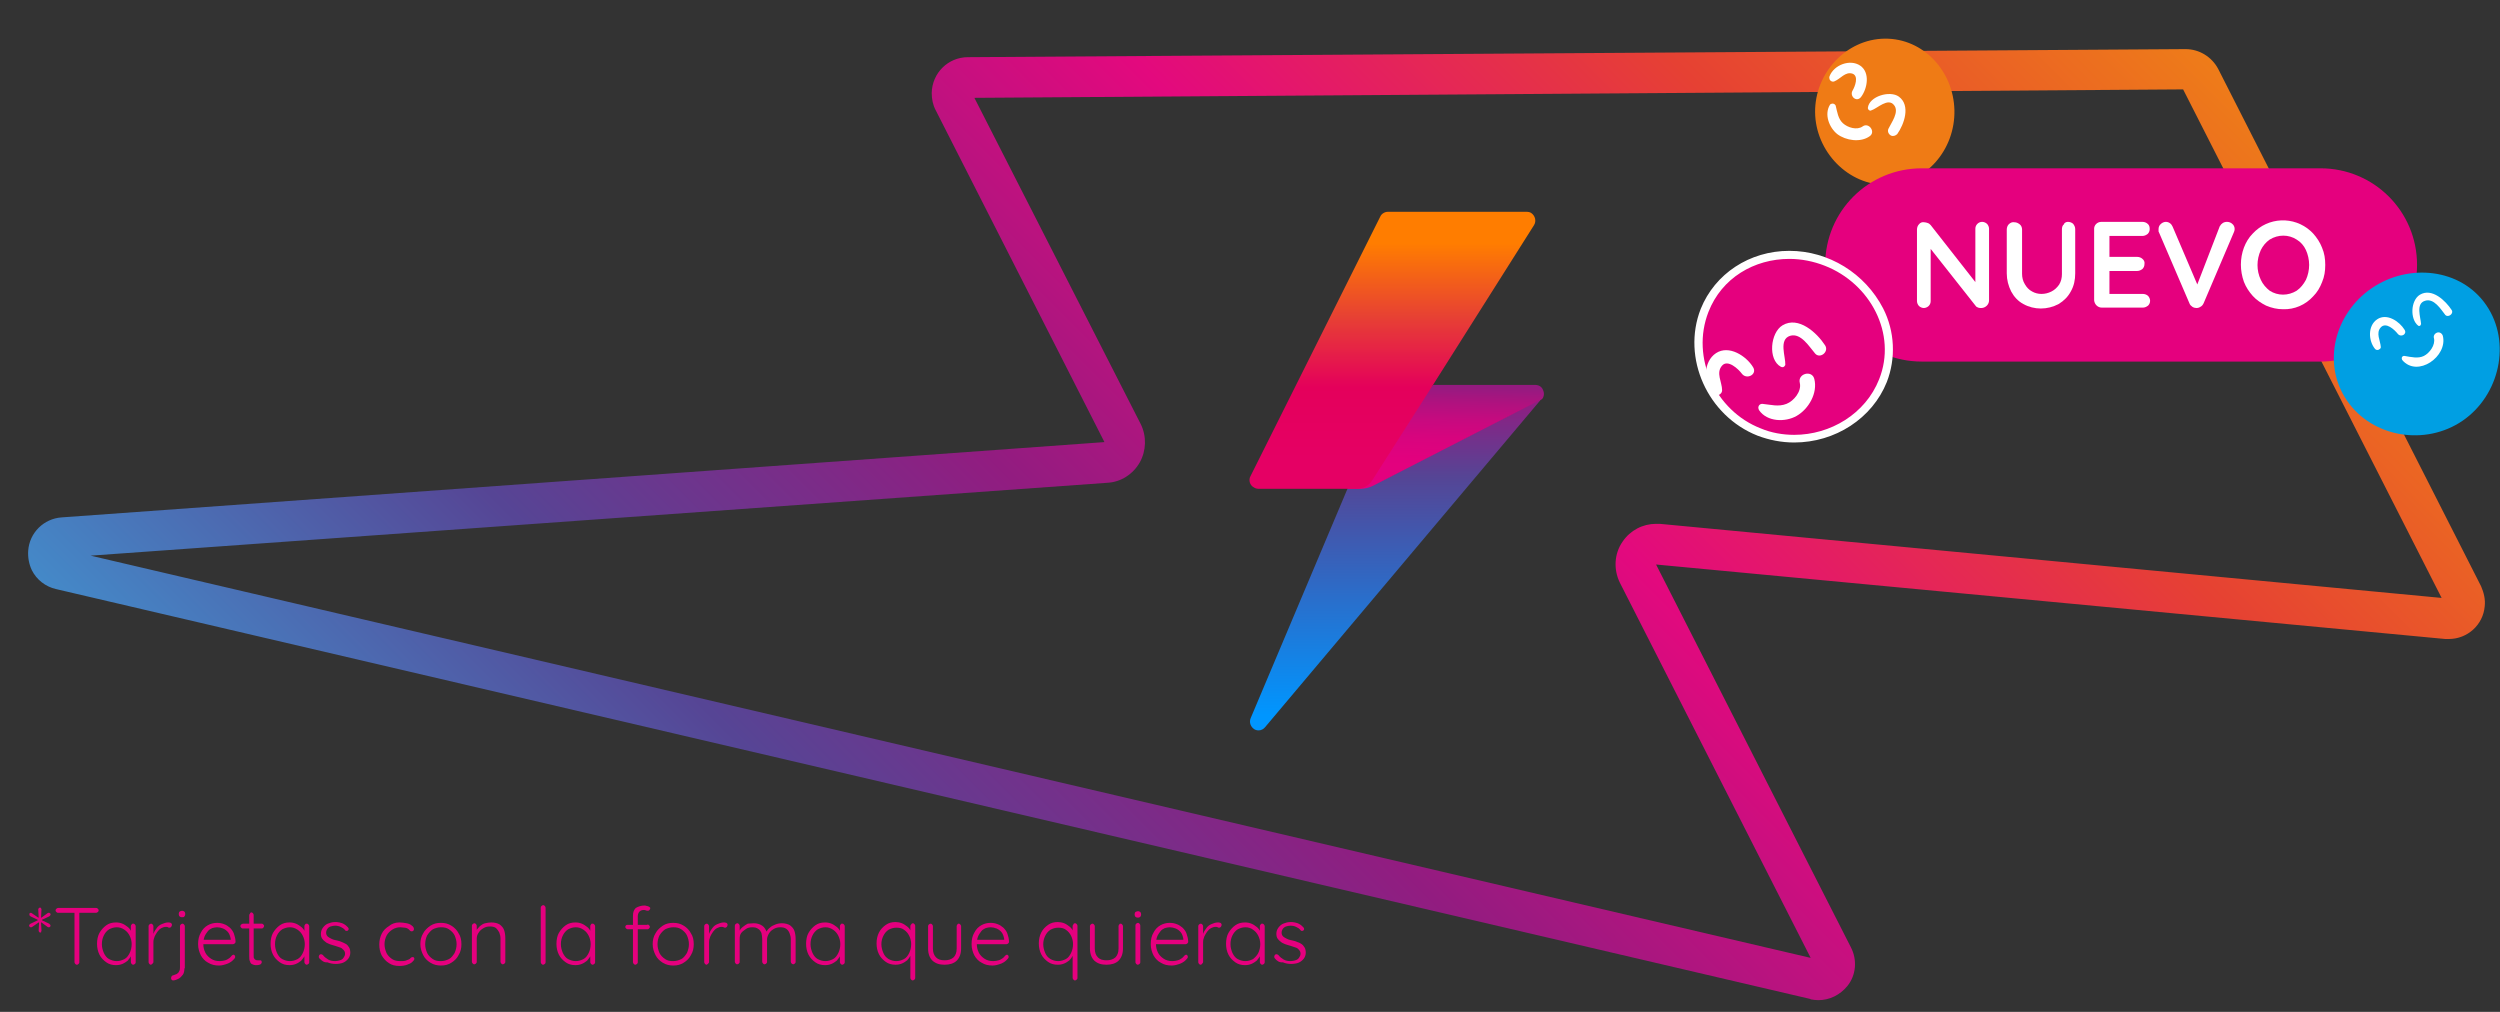 <?xml version="1.0" encoding="utf-8"?>
<!-- Generator: Adobe Illustrator 25.4.1, SVG Export Plug-In . SVG Version: 6.00 Build 0)  -->
<svg version="1.1" id="Capa_1" xmlns="http://www.w3.org/2000/svg" xmlns:xlink="http://www.w3.org/1999/xlink" x="0px" y="0px"
	 viewBox="0 0 620.9 251.3" style="enable-background:new 0 0 620.9 251.3;" xml:space="preserve">
<rect x="0" y="0" width="620.9" height="251.3" fill="#333333" stroke="none"/>
<style type="text/css">
	.st0{fill:url(#SVGID_1_);}
	.st1{fill:url(#SVGID_00000000186439513479027900000000155705321764760462_);}
	.st2{fill:url(#SVGID_00000047047481010716023920000002738753103168383121_);}
	.st3{fill:url(#SVGID_00000160883518007731496820000014826500650426589079_);}
	.st4{fill:#EF7B15;}
	.st5{fill:#FFFFFF;}
	.st6{fill:#E5007E;}
	.st7{fill:#009FE3;}
</style>
<g>
	
		<linearGradient id="SVGID_1_" gradientUnits="userSpaceOnUse" x1="346.691" y1="862.28" x2="346.691" y2="783.35" gradientTransform="matrix(1 0 0 1 0 -684.57)">
		<stop  offset="0" style="stop-color:#0096FF"/>
		<stop  offset="0.75" style="stop-color:#554595"/>
		<stop  offset="1" style="stop-color:#941B80"/>
	</linearGradient>
	<path class="st0" d="M334.7,121.3l-24.1,57.1c-0.4,1,0,2.1,0.9,2.7c0.3,0.2,0.7,0.3,1.1,0.3c0.6,0,1.2-0.3,1.6-0.8l68.7-81.6
		l-40.3,20.7c-2,1-4.3,1.6-6.5,1.6L334.7,121.3L334.7,121.3z"/>
	
		<linearGradient id="SVGID_00000164479433712152694350000009425273680896808865_" gradientUnits="userSpaceOnUse" x1="358.887" y1="804.96" x2="359.287" y2="780.58" gradientTransform="matrix(1 0 0 1 0 -684.57)">
		<stop  offset="0" style="stop-color:#E5007E"/>
		<stop  offset="0.26" style="stop-color:#E2017E"/>
		<stop  offset="0.47" style="stop-color:#D8047E"/>
		<stop  offset="0.66" style="stop-color:#C70A7F"/>
		<stop  offset="0.84" style="stop-color:#AF127F"/>
		<stop  offset="1" style="stop-color:#941B80"/>
	</linearGradient>
	<path style="fill:url(#SVGID_00000164479433712152694350000009425273680896808865_);" d="M383.2,96.8c-0.3-0.8-1.1-1.2-1.9-1.2
		h-25.4l-21.2,25.8h3.2c1.1,0,2.2-0.3,3.2-0.8L383,99.1C383.5,98.5,383.6,97.6,383.2,96.8z"/>
	
		<linearGradient id="SVGID_00000027592313590845618890000004003842864388092582_" gradientUnits="userSpaceOnUse" x1="345.867" y1="798.45" x2="345.867" y2="745" gradientTransform="matrix(1 0 0 1 0 -684.57)">
		<stop  offset="0" style="stop-color:#E50064"/>
		<stop  offset="0.33" style="stop-color:#E4005B"/>
		<stop  offset="0.66" style="stop-color:#E74133"/>
		<stop  offset="1" style="stop-color:#FF7D00"/>
	</linearGradient>
	<path style="fill:url(#SVGID_00000027592313590845618890000004003842864388092582_);" d="M355.9,95.6L355.9,95.6L381,55.9
		c0.6-1,0.3-2.3-0.7-3c-0.3-0.2-0.7-0.3-1.2-0.3h-34.4c-0.8,0-1.6,0.5-1.9,1.2l-32.2,64.4c-0.6,1-0.2,2.4,0.9,2.9
		c0.3,0.2,0.7,0.3,1,0.3h24.5c1.5,0,3-0.8,3.8-2.1L355.9,95.6z"/>
</g>
<g>
	<g>
		
			<linearGradient id="SVGID_00000098211318264933371390000009258512683785799308_" gradientUnits="userSpaceOnUse" x1="160.64" y1="294.984" x2="494.978" y2="-39.355">
			<stop  offset="0" style="stop-color:#4489C8"/>
			<stop  offset="0.2" style="stop-color:#564595"/>
			<stop  offset="0.4" style="stop-color:#921C80"/>
			<stop  offset="0.6" style="stop-color:#E3097E"/>
			<stop  offset="0.8" style="stop-color:#E64133"/>
			<stop  offset="1" style="stop-color:#EE7C19"/>
		</linearGradient>
		<path style="fill:url(#SVGID_00000098211318264933371390000009258512683785799308_);" d="M542.9,22.2L542.9,22.2L542.9,22.2
			 M542.2,22.2l64.2,126.3l-194.2-18.4c-0.3,0-0.6,0-0.9,0c-3.3,0-6.4,1.6-8.3,4.4c-2.1,3-2.3,6.9-0.7,10.2c0,0,0,0,0,0l47.4,93.2
			L22.5,138l252.6-18.1c3.3-0.2,6.3-2.1,8-5.1c1.6-2.9,1.7-6.5,0.2-9.5L242,24.3L542.2,22.2 M542.8,12.2
			C542.8,12.2,542.8,12.2,542.8,12.2l-302.2,2c-0.1,0-0.1,0-0.2,0c-4.9,0-8.9,3.9-9,8.9c0,1.5,0.3,3,1,4.3l41.9,82.4L15.3,128.5
			c-4.4,0.3-8,3.8-8.3,8.3c-0.1,1.7,0.2,3.3,0.9,4.8c1.2,2.4,3.4,4.1,6,4.7l435.7,101.8l0.1,0.1c0.6,0.1,1.3,0.2,1.9,0.2
			c2.8,0,5.4-1.3,7.2-3.5c2.2-2.7,2.5-6.5,0.9-9.6l-48.4-95.1l0,0l196,18.5c0.3,0,0.6,0,0.9,0c4.6,0,8.5-3.5,8.9-8.1
			c0.2-1.7-0.2-3.4-0.9-5L550.9,17.1C549.3,14.1,546.2,12.2,542.8,12.2L542.8,12.2z"/>
	</g>
</g>
<g>
	<path class="st4" d="M468.7,45.9c-9.7,0.2-17.8-8.3-17.9-18s7.7-18.2,17.3-18.3s17.1,8.1,17.3,17.8S478.4,45.7,468.7,45.9z"/>
	<path class="st5" d="M455.6,20.2c1.5-0.6,2.7-2.5,4.5-1.9c1.6,0.6,0.6,3.2,0,4.2c-0.8,1.4,1,3,2.1,1.6c1.6-2.1,2.3-6.1-0.2-7.8
		s-6.5-0.2-7.6,2.6c-0.2,0.5,0,1.1,0.5,1.3C455.1,20.3,455.4,20.3,455.6,20.2L455.6,20.2z"/>
	<path class="st5" d="M464.8,27.4c1.5-0.5,4.1-3.2,5.6-1.3c1.4,1.7-0.7,4.4-1.4,5.9c-0.3,0.7,0.1,1.4,0.7,1.7c0.5,0.2,1.1,0,1.5-0.4
		c1.7-2.4,3.4-7.1,0.4-9.3c-2.2-1.6-7.4-0.1-7.7,2.8c0,0.3,0.2,0.6,0.6,0.7C464.7,27.4,464.8,27.4,464.8,27.4L464.8,27.4z"/>
	<path class="st5" d="M454.5,26c-1.5,2.4-0.2,5.7,1.8,7.3c2.1,1.6,5.8,2.2,8.1,0.5c1.5-1.1-0.3-3.5-1.8-2.4c-1.4,1-3.7,0.3-4.9-0.8
		s-1.4-2.8-1.8-4.4c-0.2-0.4-0.7-0.6-1.1-0.4C454.7,25.8,454.6,25.9,454.5,26L454.5,26z"/>
	<path class="st6" d="M477.3,41.8h99c13.3,0,24,10.7,24,24l0,0c0,13.3-10.7,24-24,24h-99c-13.3,0-24-10.7-24-24l0,0
		C453.3,52.5,464,41.8,477.3,41.8z"/>
	<path class="st5" d="M492.3,55.1c0.4,0,0.9,0.2,1.2,0.5c0.3,0.3,0.5,0.8,0.5,1.2v17.8c0,1-0.8,1.8-1.8,1.9c0,0-0.1,0-0.1,0
		c-0.3,0-0.5,0-0.8-0.1c-0.2-0.1-0.5-0.2-0.6-0.4l-12-15.2l0.8-0.5v14.5c0,0.5-0.2,0.9-0.5,1.2c-0.3,0.3-0.8,0.5-1.2,0.5
		c-0.4,0-0.9-0.2-1.2-0.5c-0.3-0.3-0.5-0.8-0.5-1.2V57c0-0.5,0.2-1,0.5-1.3c0.3-0.4,0.8-0.6,1.3-0.5c0.3,0,0.6,0.1,0.9,0.2
		c0.3,0.1,0.5,0.3,0.7,0.5l11.6,14.8l-0.5,0.4V56.8c0-0.5,0.2-0.9,0.5-1.2C491.4,55.3,491.8,55.1,492.3,55.1z"/>
	<path class="st5" d="M513.6,55.1c0.5,0,1,0.2,1.3,0.5c0.3,0.4,0.5,0.8,0.5,1.3v11c0,1.6-0.3,3.1-1.1,4.5c-0.7,1.3-1.7,2.3-3,3.1
		c-2.8,1.5-6.1,1.5-8.8,0c-1.3-0.7-2.3-1.8-3-3.1c-0.7-1.4-1.1-2.9-1.1-4.5V57c0-0.5,0.2-1,0.5-1.3c0.4-0.4,0.9-0.6,1.4-0.5
		c0.5,0,0.9,0.2,1.3,0.5c0.4,0.3,0.6,0.8,0.6,1.3v11c0,0.9,0.2,1.8,0.7,2.6c0.4,0.7,1,1.4,1.8,1.8c0.7,0.4,1.5,0.6,2.3,0.6
		c0.9,0,1.7-0.2,2.5-0.6c0.8-0.4,1.4-1,1.9-1.7c0.5-0.8,0.7-1.7,0.7-2.6V57c0-0.5,0.1-1,0.5-1.3C512.7,55.3,513.2,55.1,513.6,55.1z"
		/>
	<path class="st5" d="M521.9,55.1h10.2c0.5,0,1,0.2,1.3,0.5c0.4,0.3,0.5,0.8,0.5,1.3c0,0.5-0.2,0.9-0.5,1.2
		c-0.4,0.3-0.8,0.5-1.3,0.5h-8.5l0.3-0.5v5.9l-0.2-0.2h7.1c0.5,0,1,0.2,1.3,0.5c0.4,0.3,0.6,0.8,0.5,1.3c0,0.5-0.2,0.9-0.5,1.2
		c-0.4,0.3-0.8,0.5-1.3,0.5h-7.1l0.2-0.2v6.2l-0.2-0.3h8.5c0.5,0,1,0.2,1.3,0.5c0.3,0.3,0.5,0.8,0.5,1.2c0,0.5-0.2,0.9-0.5,1.2
		c-0.4,0.3-0.8,0.5-1.3,0.5h-10.2c-1,0-1.8-0.8-1.9-1.8c0,0,0,0,0-0.1V57C520,56,520.8,55.1,521.9,55.1
		C521.8,55.1,521.8,55.1,521.9,55.1z"/>
	<path class="st5" d="M553.1,55.1c0.5,0,1,0.2,1.3,0.5c0.4,0.3,0.6,0.8,0.6,1.3c0,0.3-0.1,0.6-0.2,0.8l-7.5,17.6
		c-0.2,0.4-0.4,0.7-0.8,0.9c-0.3,0.2-0.6,0.3-1,0.3c-0.3,0-0.7-0.1-1-0.3c-0.3-0.2-0.6-0.5-0.7-0.8l-7.6-17.7
		c-0.1-0.1-0.1-0.2-0.1-0.4c0-0.1,0-0.3,0-0.4c0-0.5,0.2-1,0.6-1.3c0.3-0.3,0.8-0.5,1.2-0.5c0.8,0,1.4,0.5,1.7,1.2l6.7,15.7h-1.1
		l6.1-15.8C551.7,55.5,552.3,55.1,553.1,55.1z"/>
	<path class="st5" d="M577.5,65.8c0,1.5-0.2,2.9-0.8,4.3c-0.5,1.3-1.2,2.5-2.2,3.5c-1.9,2.1-4.6,3.3-7.5,3.2c-1.4,0-2.8-0.3-4.2-0.9
		c-1.2-0.6-2.4-1.4-3.3-2.4c-0.9-1-1.7-2.2-2.2-3.5c-1-2.8-1-5.8,0-8.5c0.5-1.3,1.2-2.5,2.2-3.5c3.8-4.1,10.2-4.4,14.4-0.6
		c0.2,0.2,0.4,0.4,0.6,0.6c0.9,1,1.7,2.2,2.2,3.5C577.3,62.9,577.5,64.3,577.5,65.8z M573.5,65.8c0-1.3-0.3-2.6-0.8-3.7
		c-0.5-1.1-1.3-2-2.3-2.6c-2-1.3-4.6-1.3-6.7,0c-1,0.7-1.7,1.6-2.2,2.6c-1.1,2.4-1.1,5.1,0,7.4c0.5,1.1,1.3,2,2.2,2.7
		c2,1.3,4.6,1.3,6.7,0c1-0.7,1.7-1.6,2.3-2.7C573.2,68.4,573.5,67.1,573.5,65.8L573.5,65.8z"/>
	<path class="st7" d="M617.5,75.8c6.3,9.2,3.3,22.4-5.9,28.7s-22.4,4.2-28.7-5s-3.1-21.6,6.1-27.9S611.2,66.6,617.5,75.8z"/>
	<path class="st5" d="M591.3,86.2c-0.1-1.6-1.3-3.5,0-4.9s3.4,0.6,4.2,1.6s2.4,0.1,1.7-1c-1.3-2.1-4.4-4.2-6.8-2.6s-2.2,5.4-0.5,7.4
		c0.3,0.3,0.8,0.3,1.1,0C591.2,86.6,591.3,86.4,591.3,86.2z"/>
	<path class="st5" d="M601.3,80.5c-0.1-1.7-1.4-5.1,1-5.8c2.2-0.7,3.9,2.1,5,3.5c0.7,0.8,2.2-0.3,1.6-1.2c-1.5-2.3-4.9-5.6-7.9-3.8
		c-2.3,1.4-2.5,6.1-0.4,7.7c0.2,0.1,0.5,0.1,0.6-0.2C601.2,80.7,601.2,80.6,601.3,80.5L601.3,80.5z"/>
	<path class="st5" d="M596.6,89.4c3.8,4.5,11.4-0.9,10.1-6c-0.2-0.6-0.8-1-1.4-0.8s-1,0.8-0.8,1.4c0.4,1.7-1.1,3.7-2.5,4.4
		s-3.1,0.3-4.8,0c-0.3-0.1-0.7,0.2-0.7,0.5C596.5,89,596.5,89.2,596.6,89.4L596.6,89.4z"/>
	<path class="st6" d="M445.6,109c-3,0-5.9-0.5-8.7-1.6c-11.9-4.7-18.1-18.5-13.5-30.2c3.3-8.4,11.6-13.8,21-13.8
		c3.1,0,6.2,0.6,9.1,1.7c5.7,2.3,10.4,6.5,13.2,12c2.8,5.4,3.1,11.8,0.9,17.5C464.2,103.2,455.3,109,445.6,109z"/>
	<path class="st5" d="M444.4,64.3c3,0,6,0.6,8.8,1.7c11.3,4.4,18,16.9,13.5,28.2c-3.4,8.6-12.1,13.8-21.1,13.8
		c-2.8,0-5.7-0.5-8.3-1.6c-11.3-4.4-17.4-17.6-13-28.9C427.6,69,435.7,64.3,444.4,64.3 M444.4,62.3L444.4,62.3
		c-9.9,0-18.5,5.7-22,14.4c-4.8,12.2,1.7,26.6,14.1,31.5c2.9,1.1,6,1.7,9.1,1.7c10.2,0,19.4-6,23-15c2.3-5.9,2-12.6-0.9-18.3
		C463.2,67.9,454.2,62.3,444.4,62.3L444.4,62.3z"/>
	<path class="st5" d="M443.4,90.6c0.1-2-1.7-6.3,1.2-7.2c2.7-0.8,4.8,2.8,6.2,4.4c1.2,1.4,3.5-0.4,2.5-2c-2-3.1-6.6-7.4-10.6-5
		c-3,1.8-3.7,8.5-0.4,10.3c0.4,0.2,0.8,0.1,1-0.3C443.4,90.7,443.4,90.6,443.4,90.6L443.4,90.6z"/>
	<path class="st5" d="M436.9,101.9c2,2.9,6.5,3,9.3,1.4c3-1.7,5.3-5.7,4.4-9.2c-0.6-2.3-4.2-1.3-3.6,1c0.5,2.1-1.5,4.5-3.3,5.2
		c-2,0.8-3.9,0.2-6,0c-0.6,0-1,0.4-1,1C436.7,101.5,436.8,101.7,436.9,101.9L436.9,101.9z"/>
</g>
<path class="st5" d="M427.7,96.9c0-2-1.6-4.3,0-6.1c1.4-1.6,4,0.8,4.9,2c1.2,1.6,3.9,0.2,2.8-1.6c-1.7-2.8-6-5.6-9.2-3.5
	s-3.3,7.4-0.6,10.1c0.5,0.5,1.3,0.5,1.8-0.1C427.6,97.5,427.7,97.2,427.7,96.9L427.7,96.9z"/>
<g>
	<path class="st6" d="M10,231.6c-0.1,0-0.2,0-0.3-0.2c-0.1-0.1-0.1-0.2-0.1-0.3l0.1-1.9c0,0,0-0.1,0-0.1c0,0-0.1,0-0.1,0l-1.6,1.1
		c-0.1,0.1-0.2,0.1-0.4,0.1c-0.1,0-0.2-0.1-0.3-0.2c-0.1-0.1-0.1-0.3,0-0.4c0-0.1,0.1-0.2,0.3-0.3l1.7-0.8c0,0,0.1,0,0.1-0.1
		c0,0,0,0-0.1-0.1l-1.7-0.8c-0.1-0.1-0.2-0.2-0.3-0.3c0-0.1,0-0.2,0-0.4c0.1-0.1,0.2-0.2,0.3-0.2c0.1,0,0.2,0,0.3,0.1l1.6,1.1
		c0,0,0.1,0,0.1,0c0,0,0,0,0-0.1l-0.1-1.9c0-0.1,0-0.2,0.1-0.3c0.1-0.1,0.2-0.2,0.3-0.2s0.2,0,0.3,0.2c0.1,0.1,0.1,0.2,0.1,0.3
		l-0.1,1.9c0,0,0,0.1,0,0.1c0,0,0.1,0,0.1,0l1.5-1.1c0.1-0.1,0.2-0.1,0.4-0.1c0.1,0,0.2,0.1,0.3,0.2c0.1,0.1,0.1,0.2,0,0.4
		c-0.1,0.1-0.1,0.2-0.3,0.3l-1.7,0.8c0,0-0.1,0-0.1,0.1c0,0,0,0,0.1,0.1l1.7,0.8c0.1,0.1,0.2,0.2,0.3,0.3s0,0.2,0,0.4
		c-0.1,0.1-0.2,0.2-0.3,0.2c-0.1,0-0.3,0-0.4-0.1l-1.5-1.1c0,0-0.1,0-0.1,0c0,0,0,0,0,0.1l0.1,1.9c0,0.1,0,0.2-0.1,0.3
		C10.3,231.6,10.1,231.6,10,231.6z"/>
	<path class="st6" d="M14.4,226.7c-0.2,0-0.3-0.1-0.4-0.2s-0.2-0.2-0.2-0.4c0-0.2,0.1-0.3,0.2-0.4s0.3-0.2,0.4-0.2h9.5
		c0.2,0,0.3,0.1,0.4,0.2c0.1,0.1,0.2,0.2,0.2,0.4s-0.1,0.3-0.2,0.4c-0.1,0.1-0.3,0.2-0.4,0.2H14.4z M19.1,239.6
		c-0.2,0-0.3-0.1-0.4-0.2s-0.2-0.3-0.2-0.4v-12.7h1.2V239c0,0.2-0.1,0.3-0.2,0.4C19.4,239.5,19.3,239.6,19.1,239.6z"/>
	<path class="st6" d="M33.1,229.4c0.2,0,0.3,0.1,0.4,0.2c0.1,0.1,0.2,0.3,0.2,0.4v9c0,0.2-0.1,0.3-0.2,0.4c-0.1,0.1-0.3,0.2-0.4,0.2
		c-0.2,0-0.3-0.1-0.4-0.2c-0.1-0.1-0.2-0.3-0.2-0.4v-2.4l0.3-0.2c0,0.4-0.1,0.8-0.3,1.1c-0.2,0.4-0.5,0.7-0.8,1.1
		c-0.4,0.3-0.8,0.6-1.3,0.8c-0.5,0.2-1,0.3-1.6,0.3c-0.9,0-1.7-0.2-2.4-0.7c-0.7-0.5-1.3-1.1-1.7-1.9c-0.4-0.8-0.6-1.7-0.6-2.7
		c0-1,0.2-2,0.6-2.7s1-1.4,1.7-1.9c0.7-0.5,1.5-0.7,2.4-0.7c0.6,0,1.1,0.1,1.6,0.3c0.5,0.2,0.9,0.5,1.3,0.8s0.7,0.7,0.9,1.2
		c0.2,0.4,0.3,0.9,0.3,1.4l-0.4-0.3V230c0-0.2,0.1-0.3,0.2-0.4C32.8,229.4,32.9,229.4,33.1,229.4z M29,238.7c0.7,0,1.3-0.2,1.9-0.5
		s1-0.9,1.3-1.5c0.3-0.6,0.5-1.4,0.5-2.2c0-0.8-0.2-1.5-0.5-2.1c-0.3-0.6-0.7-1.1-1.3-1.5s-1.2-0.6-1.9-0.6c-0.7,0-1.3,0.2-1.9,0.5
		c-0.6,0.4-1,0.9-1.3,1.5s-0.5,1.3-0.5,2.2c0,0.8,0.2,1.5,0.5,2.2c0.3,0.6,0.7,1.2,1.3,1.5S28.3,238.7,29,238.7z"/>
	<path class="st6" d="M37.5,239.6c-0.2,0-0.3-0.1-0.4-0.2c-0.1-0.1-0.2-0.3-0.2-0.4v-9c0-0.2,0.1-0.3,0.2-0.4s0.3-0.2,0.4-0.2
		c0.2,0,0.3,0.1,0.4,0.2s0.2,0.3,0.2,0.4v3l-0.3,0.1c0-0.5,0.2-0.9,0.4-1.4c0.2-0.5,0.5-0.9,0.8-1.3s0.7-0.7,1.2-0.9
		c0.5-0.2,1-0.4,1.5-0.4c0.2,0,0.5,0,0.7,0.1c0.2,0.1,0.3,0.3,0.3,0.5c0,0.2-0.1,0.4-0.2,0.5c-0.1,0.1-0.2,0.2-0.4,0.2
		c-0.1,0-0.2,0-0.4-0.1c-0.1-0.1-0.3-0.1-0.5-0.1c-0.4,0-0.7,0.1-1.1,0.3s-0.7,0.5-1,0.9c-0.3,0.4-0.5,0.8-0.7,1.2
		c-0.2,0.5-0.3,0.9-0.3,1.4v4.9c0,0.2-0.1,0.3-0.2,0.4S37.6,239.6,37.5,239.6z"/>
	<path class="st6" d="M45.8,240.5c0,0.6-0.1,1.2-0.4,1.6s-0.7,0.8-1.1,1c-0.4,0.2-0.9,0.4-1.3,0.4c-0.2,0-0.3-0.1-0.4-0.2
		c-0.1-0.1-0.1-0.2-0.1-0.4v-0.1c0-0.2,0.1-0.3,0.2-0.4c0.1-0.1,0.2-0.2,0.4-0.2c0.3-0.1,0.6-0.2,0.8-0.3c0.3-0.2,0.5-0.4,0.6-0.7
		c0.2-0.3,0.2-0.6,0.2-1V230c0-0.2,0.1-0.3,0.2-0.4c0.1-0.1,0.3-0.2,0.4-0.2c0.2,0,0.3,0.1,0.4,0.2c0.1,0.1,0.2,0.3,0.2,0.4V240.5z
		 M45.2,227.8c-0.3,0-0.5-0.1-0.6-0.2c-0.1-0.1-0.2-0.3-0.2-0.5v-0.2c0-0.2,0.1-0.4,0.2-0.5c0.2-0.1,0.4-0.2,0.6-0.2
		c0.3,0,0.4,0.1,0.6,0.2c0.1,0.1,0.2,0.3,0.2,0.5v0.2c0,0.2-0.1,0.4-0.2,0.5C45.7,227.8,45.5,227.8,45.2,227.8z"/>
	<path class="st6" d="M54.4,239.8c-1,0-1.9-0.2-2.7-0.7c-0.8-0.4-1.4-1.1-1.8-1.8c-0.4-0.8-0.7-1.7-0.7-2.8c0-1.1,0.2-2.1,0.7-2.9
		c0.4-0.8,1-1.4,1.7-1.8c0.7-0.4,1.5-0.6,2.3-0.6c0.6,0,1.2,0.1,1.7,0.3c0.6,0.2,1,0.5,1.5,0.9c0.4,0.4,0.8,0.9,1,1.5s0.4,1.3,0.4,2
		c0,0.2-0.1,0.3-0.2,0.4s-0.3,0.2-0.4,0.2h-8l-0.2-1.1h7.9l-0.3,0.2v-0.4c-0.1-0.6-0.3-1.2-0.6-1.6c-0.3-0.4-0.8-0.8-1.3-1
		c-0.5-0.2-1-0.3-1.5-0.3c-0.4,0-0.8,0.1-1.2,0.2c-0.4,0.2-0.8,0.4-1.1,0.8s-0.6,0.8-0.8,1.3c-0.2,0.5-0.3,1.1-0.3,1.9
		c0,0.8,0.2,1.5,0.5,2.1s0.8,1.1,1.4,1.5c0.6,0.4,1.3,0.6,2.2,0.6c0.5,0,0.9-0.1,1.3-0.2s0.7-0.3,1-0.5c0.3-0.2,0.5-0.5,0.7-0.7
		c0.1-0.1,0.3-0.2,0.4-0.2c0.1,0,0.2,0.1,0.3,0.2c0.1,0.1,0.1,0.2,0.1,0.4c0,0.2-0.1,0.3-0.2,0.4c-0.4,0.5-0.9,0.9-1.6,1.2
		C55.8,239.6,55.1,239.8,54.4,239.8z"/>
	<path class="st6" d="M60.4,229.4H65c0.2,0,0.3,0.1,0.4,0.2s0.2,0.2,0.2,0.4c0,0.1-0.1,0.3-0.2,0.4c-0.1,0.1-0.2,0.2-0.4,0.2h-4.7
		c-0.2,0-0.3-0.1-0.4-0.2c-0.1-0.1-0.2-0.2-0.2-0.4c0-0.2,0.1-0.3,0.2-0.4C60.1,229.5,60.2,229.4,60.4,229.4z M62.4,226.6
		c0.2,0,0.3,0.1,0.4,0.2c0.1,0.1,0.2,0.3,0.2,0.4v10c0,0.4,0,0.7,0.1,0.8c0.1,0.2,0.2,0.3,0.4,0.4c0.2,0.1,0.3,0.1,0.5,0.1
		c0.1,0,0.2,0,0.3,0c0.1,0,0.2,0,0.3,0c0.1,0,0.2,0,0.3,0.1c0.1,0.1,0.1,0.2,0.1,0.4c0,0.2-0.1,0.3-0.3,0.5
		c-0.2,0.1-0.5,0.2-0.8,0.2c-0.1,0-0.3,0-0.5,0c-0.2,0-0.5-0.1-0.7-0.2c-0.3-0.1-0.5-0.3-0.6-0.7c-0.2-0.3-0.2-0.8-0.2-1.4v-10.1
		c0-0.2,0.1-0.3,0.2-0.4C62.1,226.7,62.3,226.6,62.4,226.6z"/>
	<path class="st6" d="M76.2,229.4c0.2,0,0.3,0.1,0.4,0.2c0.1,0.1,0.2,0.3,0.2,0.4v9c0,0.2-0.1,0.3-0.2,0.4c-0.1,0.1-0.3,0.2-0.4,0.2
		c-0.2,0-0.3-0.1-0.4-0.2c-0.1-0.1-0.2-0.3-0.2-0.4v-2.4l0.3-0.2c0,0.4-0.1,0.8-0.3,1.1c-0.2,0.4-0.5,0.7-0.8,1.1
		c-0.4,0.3-0.8,0.6-1.3,0.8c-0.5,0.2-1,0.3-1.6,0.3c-0.9,0-1.7-0.2-2.4-0.7c-0.7-0.5-1.3-1.1-1.7-1.9c-0.4-0.8-0.6-1.7-0.6-2.7
		c0-1,0.2-2,0.6-2.7s1-1.4,1.7-1.9c0.7-0.5,1.5-0.7,2.4-0.7c0.6,0,1.1,0.1,1.6,0.3c0.5,0.2,0.9,0.5,1.3,0.8s0.7,0.7,0.9,1.2
		c0.2,0.4,0.3,0.9,0.3,1.4l-0.4-0.3V230c0-0.2,0.1-0.3,0.2-0.4C75.9,229.4,76,229.4,76.2,229.4z M72,238.7c0.7,0,1.3-0.2,1.9-0.5
		s1-0.9,1.3-1.5c0.3-0.6,0.5-1.4,0.5-2.2c0-0.8-0.2-1.5-0.5-2.1c-0.3-0.6-0.7-1.1-1.3-1.5s-1.2-0.6-1.9-0.6c-0.7,0-1.3,0.2-1.9,0.5
		c-0.6,0.4-1,0.9-1.3,1.5s-0.5,1.3-0.5,2.2c0,0.8,0.2,1.5,0.5,2.2c0.3,0.6,0.7,1.2,1.3,1.5S71.3,238.7,72,238.7z"/>
	<path class="st6" d="M79.3,238c-0.1-0.2-0.2-0.3-0.1-0.5c0-0.2,0.1-0.3,0.2-0.4c0.1-0.1,0.2-0.1,0.4-0.1c0.1,0,0.3,0.1,0.4,0.2
		c0.4,0.5,0.8,0.8,1.3,1.1c0.5,0.3,1.1,0.4,1.8,0.4c0.4,0,0.7-0.1,1.1-0.2c0.4-0.1,0.7-0.3,0.9-0.6s0.4-0.6,0.4-1
		c0-0.4-0.1-0.7-0.4-1s-0.5-0.5-0.9-0.6c-0.4-0.1-0.8-0.3-1.2-0.4c-0.5-0.1-0.9-0.3-1.3-0.4c-0.4-0.2-0.8-0.3-1.1-0.6
		c-0.3-0.2-0.6-0.5-0.8-0.8c-0.2-0.3-0.3-0.7-0.3-1.2c0-0.6,0.2-1.1,0.5-1.5c0.3-0.4,0.7-0.8,1.2-1s1.1-0.4,1.8-0.4
		c0.3,0,0.7,0,1.1,0.1c0.4,0.1,0.8,0.2,1.1,0.4c0.4,0.2,0.7,0.5,1,0.8c0.1,0.1,0.2,0.3,0.2,0.4c0,0.2-0.1,0.3-0.2,0.4
		c-0.1,0.1-0.2,0.1-0.4,0.1c-0.1,0-0.3-0.1-0.3-0.2c-0.3-0.4-0.7-0.6-1.1-0.8c-0.4-0.2-0.9-0.3-1.4-0.3c-0.4,0-0.7,0.1-1.1,0.2
		c-0.3,0.1-0.6,0.3-0.8,0.6s-0.3,0.6-0.3,1c0,0.4,0.2,0.7,0.4,0.9c0.2,0.2,0.6,0.4,1,0.6c0.4,0.2,0.9,0.3,1.4,0.4
		c0.4,0.1,0.8,0.2,1.2,0.4s0.7,0.3,1,0.5c0.3,0.2,0.5,0.5,0.7,0.8s0.3,0.8,0.3,1.3c0,0.6-0.2,1.1-0.5,1.5c-0.3,0.4-0.8,0.8-1.3,1
		c-0.5,0.2-1.2,0.3-1.8,0.3c-0.7,0-1.4-0.1-2.1-0.4C80.5,239.1,79.9,238.6,79.3,238z"/>
	<path class="st6" d="M99.2,229.1c0.6,0,1.2,0.1,1.8,0.2c0.5,0.1,1,0.3,1.3,0.6c0.3,0.2,0.5,0.5,0.5,0.8c0,0.1,0,0.3-0.1,0.4
		s-0.2,0.2-0.4,0.2c-0.2,0-0.3,0-0.4-0.1c-0.1-0.1-0.2-0.2-0.3-0.3c-0.1-0.1-0.2-0.2-0.4-0.3c-0.2-0.1-0.4-0.2-0.7-0.2
		s-0.7-0.1-1.1-0.1c-0.7,0-1.4,0.2-2,0.6s-1.1,0.9-1.4,1.5c-0.3,0.6-0.5,1.3-0.5,2.1c0,0.8,0.2,1.5,0.5,2.2c0.3,0.6,0.8,1.1,1.4,1.5
		c0.6,0.4,1.3,0.5,2.1,0.5c0.5,0,0.9,0,1.2-0.1c0.3-0.1,0.5-0.2,0.8-0.3c0.3-0.1,0.4-0.3,0.5-0.4c0.1-0.1,0.3-0.2,0.4-0.2
		c0.2,0,0.3,0,0.4,0.1c0.1,0.1,0.1,0.2,0.1,0.4c0,0.2-0.2,0.4-0.5,0.7c-0.3,0.3-0.7,0.5-1.3,0.7c-0.5,0.2-1.2,0.3-1.9,0.3
		c-1,0-1.9-0.2-2.6-0.7c-0.8-0.5-1.3-1.1-1.8-1.9c-0.4-0.8-0.6-1.7-0.6-2.7c0-1,0.2-1.9,0.6-2.7c0.4-0.8,1-1.4,1.8-1.9
		C97.3,229.4,98.2,229.1,99.2,229.1z"/>
	<path class="st6" d="M114.6,234.5c0,1-0.2,1.9-0.7,2.7c-0.4,0.8-1,1.4-1.8,1.9c-0.8,0.5-1.6,0.7-2.6,0.7c-0.9,0-1.8-0.2-2.6-0.7
		c-0.8-0.5-1.4-1.1-1.8-1.9c-0.4-0.8-0.7-1.7-0.7-2.7c0-1,0.2-1.9,0.7-2.7c0.4-0.8,1.1-1.4,1.8-1.9c0.8-0.5,1.6-0.7,2.6-0.7
		c1,0,1.8,0.2,2.6,0.7c0.8,0.5,1.4,1.1,1.8,1.9C114.4,232.5,114.6,233.5,114.6,234.5z M113.4,234.5c0-0.8-0.2-1.5-0.5-2.2
		c-0.3-0.6-0.8-1.1-1.4-1.5c-0.6-0.4-1.2-0.5-2-0.5c-0.7,0-1.4,0.2-2,0.5c-0.6,0.4-1,0.9-1.4,1.5c-0.3,0.6-0.5,1.4-0.5,2.2
		s0.2,1.5,0.5,2.2c0.3,0.6,0.8,1.1,1.4,1.5c0.6,0.4,1.2,0.5,2,0.5c0.7,0,1.4-0.2,2-0.5s1-0.9,1.4-1.5
		C113.2,236,113.4,235.3,113.4,234.5z"/>
	<path class="st6" d="M122,229.1c0.9,0,1.6,0.2,2.1,0.5c0.5,0.4,0.9,0.8,1.1,1.4c0.2,0.6,0.3,1.3,0.3,2v5.9c0,0.2-0.1,0.3-0.2,0.4
		s-0.3,0.2-0.4,0.2c-0.2,0-0.3-0.1-0.4-0.2c-0.1-0.1-0.2-0.3-0.2-0.4v-5.8c0-0.5-0.1-1-0.3-1.5c-0.2-0.4-0.5-0.8-0.8-1.1
		c-0.4-0.3-0.9-0.4-1.5-0.4c-0.6,0-1.1,0.1-1.6,0.4c-0.5,0.3-0.9,0.6-1.2,1.1c-0.3,0.4-0.5,0.9-0.5,1.5v5.8c0,0.2-0.1,0.3-0.2,0.4
		s-0.3,0.2-0.4,0.2c-0.2,0-0.3-0.1-0.4-0.2c-0.1-0.1-0.2-0.3-0.2-0.4v-9c0-0.2,0.1-0.3,0.2-0.4s0.3-0.2,0.4-0.2
		c0.2,0,0.3,0.1,0.4,0.2s0.2,0.3,0.2,0.4v1.7l-0.5,0.7c0-0.4,0.2-0.8,0.4-1.2c0.2-0.4,0.6-0.7,0.9-1.1c0.4-0.3,0.8-0.6,1.3-0.7
		S121.5,229.1,122,229.1z"/>
	<path class="st6" d="M135.5,239c0,0.2-0.1,0.3-0.2,0.4c-0.1,0.1-0.3,0.2-0.4,0.2c-0.2,0-0.3-0.1-0.4-0.2s-0.2-0.3-0.2-0.4v-13.6
		c0-0.2,0.1-0.3,0.2-0.4c0.1-0.1,0.3-0.2,0.4-0.2c0.2,0,0.3,0.1,0.4,0.2s0.2,0.3,0.2,0.4V239z"/>
	<path class="st6" d="M147.2,229.4c0.2,0,0.3,0.1,0.4,0.2c0.1,0.1,0.2,0.3,0.2,0.4v9c0,0.2-0.1,0.3-0.2,0.4
		c-0.1,0.1-0.3,0.2-0.4,0.2c-0.2,0-0.3-0.1-0.4-0.2c-0.1-0.1-0.2-0.3-0.2-0.4v-2.4l0.3-0.2c0,0.4-0.1,0.8-0.3,1.1
		c-0.2,0.4-0.5,0.7-0.8,1.1c-0.4,0.3-0.8,0.6-1.3,0.8c-0.5,0.2-1,0.3-1.6,0.3c-0.9,0-1.7-0.2-2.4-0.7c-0.7-0.5-1.3-1.1-1.7-1.9
		c-0.4-0.8-0.6-1.7-0.6-2.7c0-1,0.2-2,0.6-2.7s1-1.4,1.7-1.9c0.7-0.5,1.5-0.7,2.4-0.7c0.6,0,1.1,0.1,1.6,0.3
		c0.5,0.2,0.9,0.5,1.3,0.8s0.7,0.7,0.9,1.2c0.2,0.4,0.3,0.9,0.3,1.4l-0.4-0.3V230c0-0.2,0.1-0.3,0.2-0.4
		C146.8,229.4,147,229.4,147.2,229.4z M143,238.7c0.7,0,1.3-0.2,1.9-0.5s1-0.9,1.3-1.5c0.3-0.6,0.5-1.4,0.5-2.2
		c0-0.8-0.2-1.5-0.5-2.1c-0.3-0.6-0.7-1.1-1.3-1.5s-1.2-0.6-1.9-0.6c-0.7,0-1.3,0.2-1.9,0.5c-0.6,0.4-1,0.9-1.3,1.5
		s-0.5,1.3-0.5,2.2c0,0.8,0.2,1.5,0.5,2.2c0.3,0.6,0.7,1.2,1.3,1.5S142.3,238.7,143,238.7z"/>
	<path class="st6" d="M160.8,229.6c0.2,0,0.3,0.1,0.4,0.2c0.1,0.1,0.2,0.2,0.2,0.4s-0.1,0.3-0.2,0.4c-0.1,0.1-0.2,0.2-0.4,0.2h-4.9
		c-0.1,0-0.3-0.1-0.4-0.2c-0.1-0.1-0.2-0.2-0.2-0.4c0-0.2,0.1-0.3,0.2-0.4c0.1-0.1,0.2-0.1,0.4-0.1H160.8z M160,224.9
		c0.2,0,0.4,0,0.6,0.1c0.2,0,0.4,0.1,0.6,0.2c0.2,0.1,0.3,0.2,0.3,0.4c0,0.1-0.1,0.3-0.2,0.4c-0.1,0.1-0.2,0.2-0.4,0.2
		s-0.3,0-0.5-0.1s-0.4-0.1-0.6-0.1c-0.3,0-0.5,0.1-0.7,0.2c-0.2,0.1-0.4,0.3-0.5,0.5c-0.1,0.2-0.2,0.5-0.2,0.8V239
		c0,0.2-0.1,0.3-0.2,0.4c-0.1,0.1-0.3,0.2-0.4,0.2c-0.2,0-0.3-0.1-0.4-0.2c-0.1-0.1-0.2-0.3-0.2-0.4v-11.5c0-0.9,0.2-1.5,0.7-2
		C158.6,225.1,159.3,224.9,160,224.9z"/>
	<path class="st6" d="M172.3,234.5c0,1-0.2,1.9-0.7,2.7c-0.4,0.8-1,1.4-1.8,1.9c-0.8,0.5-1.6,0.7-2.6,0.7c-0.9,0-1.8-0.2-2.6-0.7
		c-0.8-0.5-1.4-1.1-1.8-1.9c-0.4-0.8-0.7-1.7-0.7-2.7c0-1,0.2-1.9,0.7-2.7c0.4-0.8,1.1-1.4,1.8-1.9c0.8-0.5,1.6-0.7,2.6-0.7
		c1,0,1.8,0.2,2.6,0.7c0.8,0.5,1.4,1.1,1.8,1.9C172.1,232.5,172.3,233.5,172.3,234.5z M171.1,234.5c0-0.8-0.2-1.5-0.5-2.2
		c-0.3-0.6-0.8-1.1-1.4-1.5c-0.6-0.4-1.2-0.5-2-0.5c-0.7,0-1.4,0.2-2,0.5c-0.6,0.4-1,0.9-1.4,1.5c-0.3,0.6-0.5,1.4-0.5,2.2
		s0.2,1.5,0.5,2.2c0.3,0.6,0.8,1.1,1.4,1.5c0.6,0.4,1.2,0.5,2,0.5c0.7,0,1.4-0.2,2-0.5s1-0.9,1.4-1.5
		C170.9,236,171.1,235.3,171.1,234.5z"/>
	<path class="st6" d="M175.5,239.6c-0.2,0-0.3-0.1-0.4-0.2c-0.1-0.1-0.2-0.3-0.2-0.4v-9c0-0.2,0.1-0.3,0.2-0.4s0.3-0.2,0.4-0.2
		c0.2,0,0.3,0.1,0.4,0.2s0.2,0.3,0.2,0.4v3l-0.3,0.1c0-0.5,0.2-0.9,0.4-1.4c0.2-0.5,0.5-0.9,0.8-1.3s0.7-0.7,1.2-0.9
		c0.5-0.2,1-0.4,1.5-0.4c0.2,0,0.5,0,0.7,0.1c0.2,0.1,0.3,0.3,0.3,0.5c0,0.2-0.1,0.4-0.2,0.5c-0.1,0.1-0.2,0.2-0.4,0.2
		c-0.1,0-0.2,0-0.4-0.1c-0.1-0.1-0.3-0.1-0.5-0.1c-0.4,0-0.7,0.1-1.1,0.3s-0.7,0.5-1,0.9c-0.3,0.4-0.5,0.8-0.7,1.2
		c-0.2,0.5-0.3,0.9-0.3,1.4v4.9c0,0.2-0.1,0.3-0.2,0.4S175.6,239.6,175.5,239.6z"/>
	<path class="st6" d="M187.2,229.3c0.8,0,1.5,0.2,2.1,0.6c0.6,0.4,1,1.1,1.2,1.9l-0.3,0.1l0.1-0.4c0.2-0.4,0.5-0.8,0.9-1.1
		c0.4-0.4,0.9-0.6,1.4-0.8s1-0.3,1.6-0.3c0.8,0,1.5,0.2,2,0.5c0.5,0.4,0.9,0.8,1.1,1.4c0.2,0.6,0.3,1.3,0.3,2v5.7
		c0,0.2-0.1,0.3-0.2,0.4s-0.3,0.2-0.4,0.2s-0.3-0.1-0.4-0.2s-0.2-0.3-0.2-0.4v-5.6c0-0.5-0.1-1-0.3-1.5s-0.4-0.8-0.8-1.1
		s-0.9-0.4-1.5-0.4c-0.5,0-1.1,0.1-1.6,0.4c-0.5,0.3-0.9,0.6-1.2,1.1c-0.3,0.5-0.5,1-0.5,1.5v5.6c0,0.2-0.1,0.3-0.2,0.4
		c-0.1,0.1-0.3,0.2-0.4,0.2c-0.2,0-0.3-0.1-0.4-0.2c-0.1-0.1-0.2-0.3-0.2-0.4v-5.7c0-0.5-0.1-1-0.2-1.5c-0.2-0.4-0.4-0.8-0.8-1
		c-0.4-0.3-0.8-0.4-1.5-0.4c-0.5,0-1.1,0.1-1.5,0.4s-0.9,0.6-1.2,1s-0.4,0.9-0.4,1.5v5.7c0,0.2-0.1,0.3-0.2,0.4s-0.3,0.2-0.4,0.2
		c-0.2,0-0.3-0.1-0.4-0.2c-0.1-0.1-0.2-0.3-0.2-0.4v-9c0-0.2,0.1-0.3,0.2-0.4s0.3-0.2,0.4-0.2c0.2,0,0.3,0.1,0.4,0.2
		s0.2,0.3,0.2,0.4v1.9l-0.5,0.7c0-0.4,0.2-0.8,0.4-1.2c0.2-0.4,0.5-0.8,0.9-1.1s0.8-0.6,1.2-0.8
		C186.2,229.4,186.7,229.3,187.2,229.3z"/>
	<path class="st6" d="M209.2,229.4c0.2,0,0.3,0.1,0.4,0.2c0.1,0.1,0.2,0.3,0.2,0.4v9c0,0.2-0.1,0.3-0.2,0.4
		c-0.1,0.1-0.3,0.2-0.4,0.2c-0.2,0-0.3-0.1-0.4-0.2c-0.1-0.1-0.2-0.3-0.2-0.4v-2.4l0.3-0.2c0,0.4-0.1,0.8-0.3,1.1
		c-0.2,0.4-0.5,0.7-0.8,1.1c-0.4,0.3-0.8,0.6-1.3,0.8c-0.5,0.2-1,0.3-1.6,0.3c-0.9,0-1.7-0.2-2.4-0.7c-0.7-0.5-1.3-1.1-1.7-1.9
		c-0.4-0.8-0.6-1.7-0.6-2.7c0-1,0.2-2,0.6-2.7s1-1.4,1.7-1.9c0.7-0.5,1.5-0.7,2.4-0.7c0.6,0,1.1,0.1,1.6,0.3
		c0.5,0.2,0.9,0.5,1.3,0.8s0.7,0.7,0.9,1.2c0.2,0.4,0.3,0.9,0.3,1.4l-0.4-0.3V230c0-0.2,0.1-0.3,0.2-0.4
		C208.8,229.4,209,229.4,209.2,229.4z M205,238.7c0.7,0,1.3-0.2,1.9-0.5s1-0.9,1.3-1.5c0.3-0.6,0.5-1.4,0.5-2.2
		c0-0.8-0.2-1.5-0.5-2.1c-0.3-0.6-0.7-1.1-1.3-1.5s-1.2-0.6-1.9-0.6c-0.7,0-1.3,0.2-1.9,0.5c-0.6,0.4-1,0.9-1.3,1.5
		s-0.5,1.3-0.5,2.2c0,0.8,0.2,1.5,0.5,2.2c0.3,0.6,0.7,1.2,1.3,1.5S204.3,238.7,205,238.7z"/>
	<path class="st6" d="M226.7,229.3c0.2,0,0.3,0.1,0.4,0.2c0.1,0.1,0.2,0.3,0.2,0.4v13c0,0.2-0.1,0.3-0.2,0.4
		c-0.1,0.1-0.3,0.2-0.4,0.2c-0.2,0-0.3-0.1-0.4-0.2c-0.1-0.1-0.2-0.3-0.2-0.4v-6.4l0.3-0.3c0,0.4-0.1,0.8-0.3,1.2
		c-0.2,0.4-0.5,0.8-0.8,1.1c-0.4,0.3-0.8,0.6-1.3,0.8s-1,0.3-1.6,0.3c-0.9,0-1.7-0.2-2.4-0.7c-0.7-0.5-1.3-1.1-1.7-1.9
		c-0.4-0.8-0.6-1.7-0.6-2.7c0-1,0.2-1.9,0.6-2.7c0.4-0.8,1-1.4,1.7-1.9c0.7-0.5,1.5-0.7,2.4-0.7c0.5,0,1.1,0.1,1.6,0.3
		c0.5,0.2,0.9,0.5,1.3,0.8s0.7,0.7,0.9,1.2c0.2,0.4,0.3,0.9,0.3,1.4l-0.4-0.3V230c0-0.2,0.1-0.3,0.2-0.4
		C226.4,229.4,226.6,229.3,226.7,229.3z M222.6,238.7c0.7,0,1.3-0.2,1.9-0.5s1-0.9,1.3-1.5s0.5-1.4,0.5-2.2c0-0.8-0.2-1.5-0.5-2.1
		c-0.3-0.6-0.7-1.1-1.3-1.5c-0.5-0.4-1.2-0.5-1.9-0.5c-0.7,0-1.3,0.2-1.9,0.5c-0.6,0.4-1,0.9-1.3,1.5c-0.3,0.6-0.5,1.3-0.5,2.1
		c0,0.8,0.2,1.5,0.5,2.2s0.7,1.1,1.3,1.5C221.3,238.5,221.9,238.7,222.6,238.7z"/>
	<path class="st6" d="M238.1,229.4c0.2,0,0.3,0.1,0.4,0.2s0.2,0.3,0.2,0.4v5.6c0,1.3-0.4,2.3-1.1,3c-0.7,0.7-1.8,1-3,1
		c-1.3,0-2.2-0.3-3-1c-0.7-0.7-1.1-1.7-1.1-3V230c0-0.2,0.1-0.3,0.2-0.4s0.3-0.2,0.4-0.2c0.2,0,0.3,0.1,0.4,0.2s0.2,0.3,0.2,0.4v5.6
		c0,1,0.3,1.7,0.8,2.2c0.5,0.5,1.2,0.7,2.1,0.7c0.9,0,1.6-0.2,2.2-0.7c0.5-0.5,0.8-1.2,0.8-2.2V230c0-0.2,0.1-0.3,0.2-0.4
		C237.8,229.5,237.9,229.4,238.1,229.4z"/>
	<path class="st6" d="M246.5,239.8c-1,0-1.9-0.2-2.7-0.7c-0.8-0.4-1.4-1.1-1.8-1.8c-0.4-0.8-0.7-1.7-0.7-2.8c0-1.1,0.2-2.1,0.7-2.9
		c0.4-0.8,1-1.4,1.7-1.8c0.7-0.4,1.5-0.6,2.3-0.6c0.6,0,1.2,0.1,1.7,0.3c0.6,0.2,1,0.5,1.5,0.9c0.4,0.4,0.8,0.9,1,1.5s0.4,1.3,0.4,2
		c0,0.2-0.1,0.3-0.2,0.4s-0.3,0.2-0.4,0.2h-8l-0.2-1.1h7.9l-0.3,0.2v-0.4c-0.1-0.6-0.3-1.2-0.6-1.6c-0.3-0.4-0.8-0.8-1.3-1
		c-0.5-0.2-1-0.3-1.5-0.3c-0.4,0-0.8,0.1-1.2,0.2c-0.4,0.2-0.8,0.4-1.1,0.8s-0.6,0.8-0.8,1.3c-0.2,0.5-0.3,1.1-0.3,1.9
		c0,0.8,0.2,1.5,0.5,2.1s0.8,1.1,1.4,1.5c0.6,0.4,1.3,0.6,2.2,0.6c0.5,0,0.9-0.1,1.3-0.2s0.7-0.3,1-0.5c0.3-0.2,0.5-0.5,0.7-0.7
		c0.1-0.1,0.3-0.2,0.4-0.2c0.1,0,0.2,0.1,0.3,0.2c0.1,0.1,0.1,0.2,0.1,0.4c0,0.2-0.1,0.3-0.2,0.4c-0.4,0.5-0.9,0.9-1.6,1.2
		C247.9,239.6,247.2,239.8,246.5,239.8z"/>
	<path class="st6" d="M267,229.3c0.2,0,0.3,0.1,0.4,0.2c0.1,0.1,0.2,0.3,0.2,0.4v13c0,0.2-0.1,0.3-0.2,0.4c-0.1,0.1-0.3,0.2-0.4,0.2
		c-0.2,0-0.3-0.1-0.4-0.2c-0.1-0.1-0.2-0.3-0.2-0.4v-6.4l0.3-0.3c0,0.4-0.1,0.8-0.3,1.2c-0.2,0.4-0.5,0.8-0.8,1.1
		c-0.4,0.3-0.8,0.6-1.3,0.8s-1,0.3-1.6,0.3c-0.9,0-1.7-0.2-2.4-0.7c-0.7-0.5-1.3-1.1-1.7-1.9c-0.4-0.8-0.6-1.7-0.6-2.7
		c0-1,0.2-1.9,0.6-2.7c0.4-0.8,1-1.4,1.7-1.9c0.7-0.5,1.5-0.7,2.4-0.7c0.5,0,1.1,0.1,1.6,0.3c0.5,0.2,0.9,0.5,1.3,0.8
		s0.7,0.7,0.9,1.2c0.2,0.4,0.3,0.9,0.3,1.4l-0.4-0.3V230c0-0.2,0.1-0.3,0.2-0.4C266.6,229.4,266.8,229.3,267,229.3z M262.8,238.7
		c0.7,0,1.3-0.2,1.9-0.5s1-0.9,1.3-1.5s0.5-1.4,0.5-2.2c0-0.8-0.2-1.5-0.5-2.1c-0.3-0.6-0.7-1.1-1.3-1.5c-0.5-0.4-1.2-0.5-1.9-0.5
		c-0.7,0-1.3,0.2-1.9,0.5c-0.6,0.4-1,0.9-1.3,1.5c-0.3,0.6-0.5,1.3-0.5,2.1c0,0.8,0.2,1.5,0.5,2.2s0.7,1.1,1.3,1.5
		C261.5,238.5,262.1,238.7,262.8,238.7z"/>
	<path class="st6" d="M278.3,229.4c0.2,0,0.3,0.1,0.4,0.2s0.2,0.3,0.2,0.4v5.6c0,1.3-0.4,2.3-1.1,3c-0.7,0.7-1.8,1-3,1
		c-1.3,0-2.2-0.3-3-1c-0.7-0.7-1.1-1.7-1.1-3V230c0-0.2,0.1-0.3,0.2-0.4s0.3-0.2,0.4-0.2c0.2,0,0.3,0.1,0.4,0.2s0.2,0.3,0.2,0.4v5.6
		c0,1,0.3,1.7,0.8,2.2c0.5,0.5,1.2,0.7,2.1,0.7c0.9,0,1.6-0.2,2.2-0.7c0.5-0.5,0.8-1.2,0.8-2.2V230c0-0.2,0.1-0.3,0.2-0.4
		C278,229.5,278.1,229.4,278.3,229.4z"/>
	<path class="st6" d="M282.6,227.9c-0.3,0-0.5-0.1-0.6-0.2c-0.1-0.1-0.2-0.3-0.2-0.5v-0.2c0-0.2,0.1-0.4,0.2-0.5
		c0.2-0.1,0.4-0.2,0.6-0.2c0.3,0,0.4,0.1,0.6,0.2c0.1,0.1,0.2,0.3,0.2,0.5v0.2c0,0.2-0.1,0.4-0.2,0.5
		C283.1,227.8,282.9,227.9,282.6,227.9z M283.2,239c0,0.2-0.1,0.3-0.2,0.4c-0.1,0.1-0.3,0.2-0.4,0.2c-0.2,0-0.3-0.1-0.4-0.2
		c-0.1-0.1-0.2-0.3-0.2-0.4v-9.2c0-0.2,0.1-0.3,0.2-0.4c0.1-0.1,0.3-0.2,0.4-0.2c0.2,0,0.3,0.1,0.4,0.2c0.1,0.1,0.2,0.3,0.2,0.4V239
		z"/>
	<path class="st6" d="M291,239.8c-1,0-1.9-0.2-2.7-0.7c-0.8-0.4-1.4-1.1-1.8-1.8c-0.4-0.8-0.7-1.7-0.7-2.8c0-1.1,0.2-2.1,0.7-2.9
		c0.4-0.8,1-1.4,1.7-1.8c0.7-0.4,1.5-0.6,2.3-0.6c0.6,0,1.2,0.1,1.7,0.3c0.6,0.2,1,0.5,1.5,0.9c0.4,0.4,0.8,0.9,1,1.5s0.4,1.3,0.4,2
		c0,0.2-0.1,0.3-0.2,0.4s-0.3,0.2-0.4,0.2h-8l-0.2-1.1h7.9l-0.3,0.2v-0.4c-0.1-0.6-0.3-1.2-0.6-1.6c-0.3-0.4-0.8-0.8-1.3-1
		c-0.5-0.2-1-0.3-1.5-0.3c-0.4,0-0.8,0.1-1.2,0.2c-0.4,0.2-0.8,0.4-1.1,0.8s-0.6,0.8-0.8,1.3c-0.2,0.5-0.3,1.1-0.3,1.9
		c0,0.8,0.2,1.5,0.5,2.1s0.8,1.1,1.4,1.5c0.6,0.4,1.3,0.6,2.2,0.6c0.5,0,0.9-0.1,1.3-0.2s0.7-0.3,1-0.5c0.3-0.2,0.5-0.5,0.7-0.7
		c0.1-0.1,0.3-0.2,0.4-0.2c0.1,0,0.2,0.1,0.3,0.2c0.1,0.1,0.1,0.2,0.1,0.4c0,0.2-0.1,0.3-0.2,0.4c-0.4,0.5-0.9,0.9-1.6,1.2
		C292.4,239.6,291.7,239.8,291,239.8z"/>
	<path class="st6" d="M298.2,239.6c-0.2,0-0.3-0.1-0.4-0.2c-0.1-0.1-0.2-0.3-0.2-0.4v-9c0-0.2,0.1-0.3,0.2-0.4s0.3-0.2,0.4-0.2
		c0.2,0,0.3,0.1,0.4,0.2s0.2,0.3,0.2,0.4v3l-0.3,0.1c0-0.5,0.2-0.9,0.4-1.4c0.2-0.5,0.5-0.9,0.8-1.3s0.7-0.7,1.2-0.9
		c0.5-0.2,1-0.4,1.5-0.4c0.2,0,0.5,0,0.7,0.1c0.2,0.1,0.3,0.3,0.3,0.5c0,0.2-0.1,0.4-0.2,0.5c-0.1,0.1-0.2,0.2-0.4,0.2
		c-0.1,0-0.2,0-0.4-0.1c-0.1-0.1-0.3-0.1-0.5-0.1c-0.4,0-0.7,0.1-1.1,0.3s-0.7,0.5-1,0.9c-0.3,0.4-0.5,0.8-0.7,1.2
		c-0.2,0.5-0.3,0.9-0.3,1.4v4.9c0,0.2-0.1,0.3-0.2,0.4S298.4,239.6,298.2,239.6z"/>
	<path class="st6" d="M313.5,229.4c0.2,0,0.3,0.1,0.4,0.2c0.1,0.1,0.2,0.3,0.2,0.4v9c0,0.2-0.1,0.3-0.2,0.4
		c-0.1,0.1-0.3,0.2-0.4,0.2c-0.2,0-0.3-0.1-0.4-0.2s-0.2-0.3-0.2-0.4v-2.4l0.3-0.2c0,0.4-0.1,0.8-0.3,1.1c-0.2,0.4-0.5,0.7-0.8,1.1
		c-0.4,0.3-0.8,0.6-1.3,0.8c-0.5,0.2-1,0.3-1.6,0.3c-0.9,0-1.7-0.2-2.4-0.7c-0.7-0.5-1.3-1.1-1.7-1.9c-0.4-0.8-0.6-1.7-0.6-2.7
		c0-1,0.2-2,0.6-2.7s1-1.4,1.7-1.9c0.7-0.5,1.5-0.7,2.4-0.7c0.6,0,1.1,0.1,1.6,0.3c0.5,0.2,0.9,0.5,1.3,0.8s0.7,0.7,0.9,1.2
		c0.2,0.4,0.3,0.9,0.3,1.4l-0.4-0.3V230c0-0.2,0.1-0.3,0.2-0.4C313.2,229.4,313.3,229.4,313.5,229.4z M309.3,238.7
		c0.7,0,1.3-0.2,1.9-0.5c0.5-0.4,1-0.9,1.3-1.5c0.3-0.6,0.5-1.4,0.5-2.2c0-0.8-0.2-1.5-0.5-2.1c-0.3-0.6-0.7-1.1-1.3-1.5
		c-0.5-0.4-1.2-0.6-1.9-0.6c-0.7,0-1.3,0.2-1.9,0.5c-0.6,0.4-1,0.9-1.3,1.5s-0.5,1.3-0.5,2.2c0,0.8,0.2,1.5,0.5,2.2
		c0.3,0.6,0.7,1.2,1.3,1.5S308.6,238.7,309.3,238.7z"/>
	<path class="st6" d="M316.6,238c-0.1-0.2-0.2-0.3-0.1-0.5c0-0.2,0.1-0.3,0.2-0.4c0.1-0.1,0.2-0.1,0.4-0.1c0.1,0,0.3,0.1,0.4,0.2
		c0.4,0.5,0.8,0.8,1.3,1.1c0.5,0.3,1.1,0.4,1.8,0.4c0.4,0,0.7-0.1,1.1-0.2c0.4-0.1,0.7-0.3,0.9-0.6c0.2-0.3,0.4-0.6,0.4-1
		c0-0.4-0.1-0.7-0.4-1c-0.2-0.3-0.5-0.5-0.9-0.6s-0.8-0.3-1.2-0.4c-0.5-0.1-0.9-0.3-1.3-0.4c-0.4-0.2-0.8-0.3-1.1-0.6
		c-0.3-0.2-0.6-0.5-0.8-0.8c-0.2-0.3-0.3-0.7-0.3-1.2c0-0.6,0.2-1.1,0.5-1.5c0.3-0.4,0.7-0.8,1.2-1s1.1-0.4,1.8-0.4
		c0.3,0,0.7,0,1.1,0.1c0.4,0.1,0.8,0.2,1.1,0.4c0.4,0.2,0.7,0.5,1,0.8c0.1,0.1,0.2,0.3,0.2,0.4c0,0.2-0.1,0.3-0.2,0.4
		c-0.1,0.1-0.2,0.1-0.4,0.1c-0.1,0-0.3-0.1-0.3-0.2c-0.3-0.4-0.7-0.6-1.1-0.8s-0.9-0.3-1.4-0.3c-0.4,0-0.8,0.1-1.1,0.2
		c-0.3,0.1-0.6,0.3-0.8,0.6c-0.2,0.3-0.3,0.6-0.3,1c0,0.4,0.2,0.7,0.4,0.9c0.2,0.2,0.6,0.4,1,0.6s0.9,0.3,1.4,0.4
		c0.4,0.1,0.8,0.2,1.2,0.4c0.4,0.1,0.7,0.3,1,0.5s0.5,0.5,0.7,0.8c0.2,0.3,0.3,0.8,0.3,1.3c0,0.6-0.2,1.1-0.5,1.5
		c-0.3,0.4-0.8,0.8-1.3,1c-0.5,0.2-1.2,0.3-1.8,0.3c-0.7,0-1.4-0.1-2.1-0.4C317.7,239.1,317.1,238.6,316.6,238z"/>
</g>
</svg>
